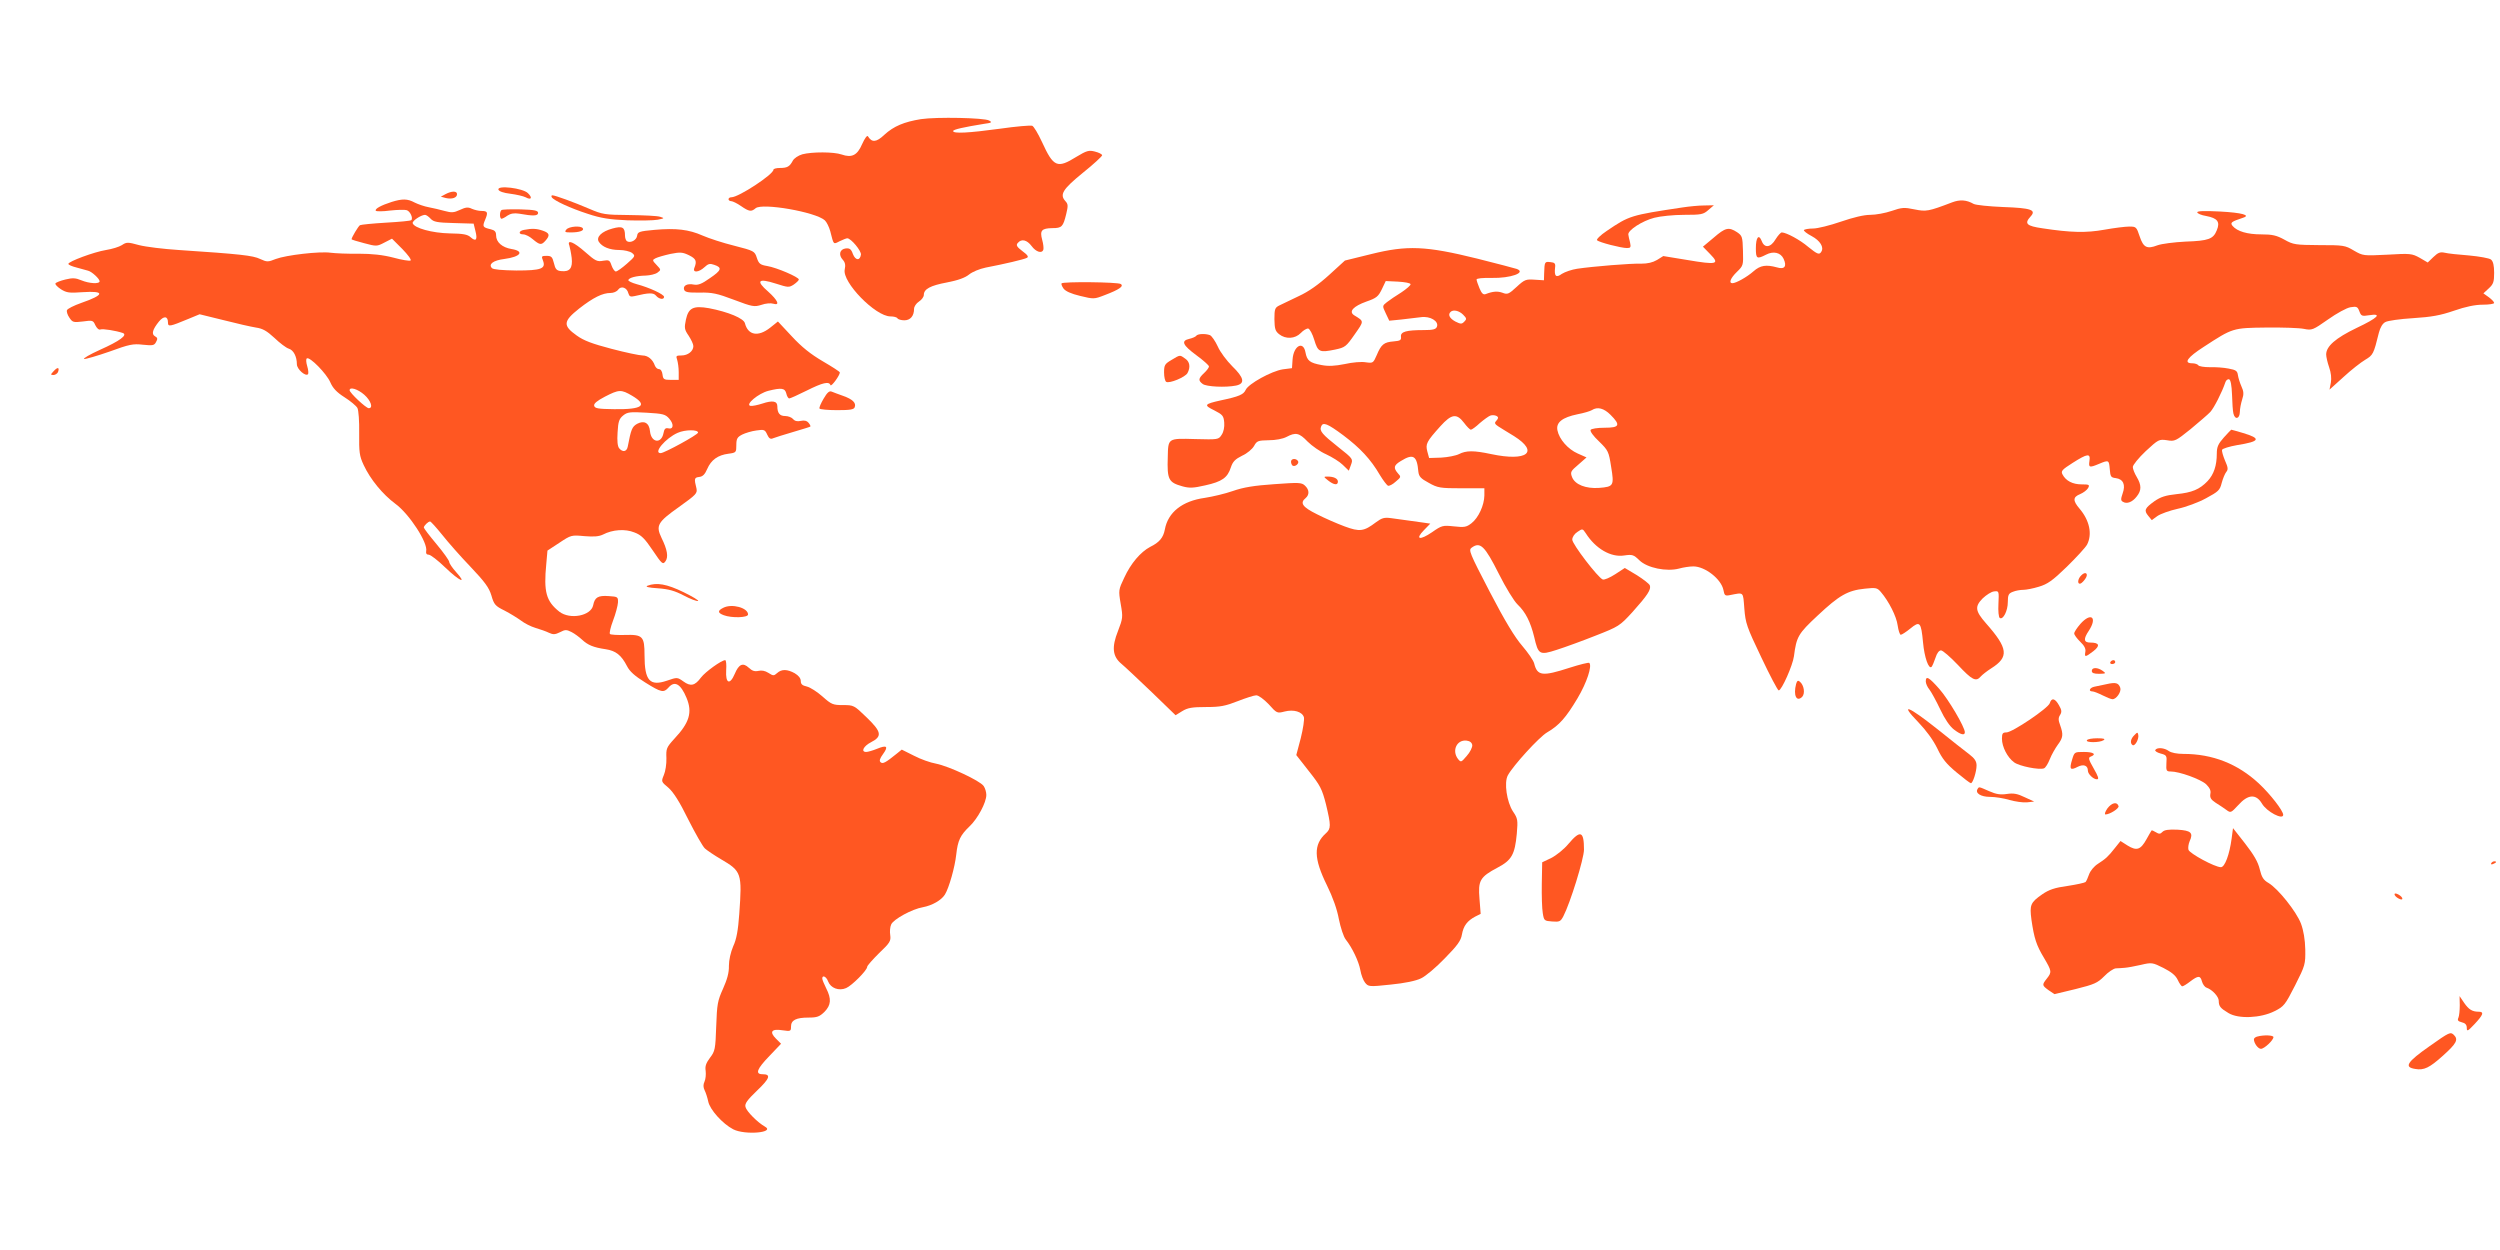 <?xml version="1.0" standalone="no"?>
<!DOCTYPE svg PUBLIC "-//W3C//DTD SVG 20010904//EN"
 "http://www.w3.org/TR/2001/REC-SVG-20010904/DTD/svg10.dtd">
<svg version="1.0" xmlns="http://www.w3.org/2000/svg"
 width="1280pt" height="640pt" viewBox="0 0 1280 640"
 preserveAspectRatio="xMidYMid meet">
<g transform="translate(0,640) scale(0.1,-0.1)"
fill="#ff5722" stroke="none">
<path d="M4715 5790 c-86 -14 -139 -36 -187 -80 -41 -39 -64 -41 -84 -8 -4 7
-16 -9 -30 -40 -25 -58 -53 -71 -105 -53 -40 14 -152 14 -201 1 -21 -6 -43
-21 -49 -33 -16 -30 -28 -37 -66 -37 -18 0 -33 -4 -33 -9 0 -24 -178 -141
-215 -141 -8 0 -15 -4 -15 -10 0 -5 6 -10 14 -10 7 0 30 -11 50 -25 42 -29 53
-30 75 -11 34 28 306 -19 354 -62 9 -8 22 -34 28 -56 18 -71 15 -68 48 -51 17
8 34 15 39 15 19 0 73 -65 70 -84 -5 -32 -28 -30 -41 3 -9 26 -17 31 -37 29
-31 -4 -38 -33 -15 -58 12 -13 15 -27 10 -50 -14 -64 157 -240 234 -240 17 0
33 -4 36 -10 3 -5 19 -10 35 -10 31 0 50 22 50 59 0 11 11 28 25 37 14 9 25
24 25 34 0 30 33 48 119 64 57 11 92 24 112 40 17 14 53 29 86 36 94 18 197
42 211 50 10 5 3 15 -23 34 -29 22 -34 31 -24 42 19 23 47 16 71 -16 22 -30
53 -40 60 -18 2 6 0 29 -6 50 -13 48 -3 59 52 60 49 0 55 7 71 72 10 42 10 51
-4 66 -31 34 -14 61 89 145 55 44 99 85 99 90 -1 6 -17 14 -37 19 -31 8 -42 5
-95 -27 -98 -61 -117 -53 -176 76 -20 43 -42 80 -50 83 -8 3 -82 -3 -165 -15
-161 -22 -240 -26 -240 -12 0 8 54 20 159 37 39 5 42 8 25 17 -24 14 -269 19
-349 7z"/>
<path d="M2552 5429 c3 -9 27 -17 61 -21 31 -4 66 -12 78 -18 29 -16 37 -3 12
21 -26 26 -159 42 -151 18z"/>
<path d="M2281 5406 l-24 -13 26 -7 c31 -7 57 1 57 20 0 17 -27 17 -59 0z"/>
<path d="M2825 5390 c11 -17 95 -56 185 -85 66 -22 111 -29 202 -33 64 -2 134
-1 155 3 36 7 36 8 13 15 -14 5 -85 8 -158 9 -126 1 -137 3 -205 32 -79 34
-175 69 -189 69 -5 0 -6 -5 -3 -10z"/>
<path d="M2005 5366 c-53 -17 -87 -35 -81 -45 3 -4 36 -4 73 1 37 4 76 5 85 2
18 -5 34 -41 24 -51 -3 -4 -61 -9 -129 -13 -68 -4 -128 -10 -134 -13 -9 -6
-43 -63 -43 -72 0 -2 29 -11 64 -20 63 -17 66 -17 104 3 l39 20 53 -53 c28
-29 48 -55 42 -59 -5 -3 -45 3 -88 15 -54 14 -110 20 -179 20 -55 -1 -119 2
-142 5 -57 8 -228 -12 -281 -32 -40 -16 -45 -16 -80 0 -37 18 -102 25 -417 46
-77 5 -168 16 -203 25 -58 16 -64 16 -88 0 -14 -9 -50 -20 -81 -25 -62 -10
-193 -59 -193 -71 0 -5 19 -13 43 -19 23 -6 49 -13 58 -16 20 -5 59 -42 59
-54 0 -15 -53 -12 -94 5 -29 12 -44 13 -81 4 -25 -6 -48 -15 -51 -20 -3 -5 10
-18 28 -30 29 -18 43 -20 110 -15 117 8 115 -13 -6 -55 -37 -13 -71 -30 -73
-37 -3 -6 2 -24 12 -38 16 -24 20 -26 69 -20 50 7 53 6 64 -19 8 -16 18 -25
26 -22 12 5 80 -6 115 -18 26 -10 -16 -41 -117 -86 -53 -24 -89 -45 -81 -47 8
-1 67 16 130 38 101 37 121 41 171 35 50 -5 58 -4 67 14 9 16 8 22 -5 29 -20
11 -13 35 20 76 25 30 46 28 46 -5 0 -23 8 -22 104 18 l58 24 122 -30 c66 -17
141 -34 166 -38 35 -5 56 -17 95 -53 27 -26 60 -51 73 -55 25 -7 42 -41 42
-80 0 -25 44 -64 57 -51 3 3 2 22 -4 41 -6 20 -7 37 -2 40 15 10 101 -78 120
-122 13 -30 32 -51 73 -77 30 -19 60 -44 66 -55 6 -12 10 -68 9 -129 -1 -97 1
-116 23 -163 34 -73 97 -150 163 -199 71 -52 167 -200 157 -242 -2 -12 2 -18
13 -18 9 0 47 -29 84 -65 74 -71 115 -89 57 -25 -20 22 -36 46 -36 53 0 7 -29
48 -65 91 -36 43 -65 81 -65 85 0 9 22 31 32 31 4 0 31 -30 61 -67 30 -38 95
-112 146 -165 74 -78 95 -107 107 -147 13 -46 20 -54 67 -77 29 -15 66 -38 84
-51 18 -14 51 -31 75 -38 24 -7 55 -18 69 -25 21 -10 32 -9 56 3 27 14 33 14
59 1 16 -8 40 -26 54 -39 30 -28 59 -40 121 -49 52 -8 80 -30 109 -86 14 -28
40 -51 93 -84 83 -52 95 -54 120 -26 31 36 62 19 92 -53 31 -74 15 -127 -62
-209 -41 -45 -43 -51 -41 -100 1 -29 -5 -68 -13 -86 -14 -34 -14 -34 23 -65
26 -23 57 -71 102 -163 36 -71 74 -138 85 -148 11 -10 48 -35 82 -55 106 -62
109 -71 94 -281 -6 -83 -14 -129 -31 -165 -13 -31 -22 -70 -22 -100 1 -35 -9
-70 -30 -117 -28 -62 -31 -79 -35 -193 -4 -117 -6 -127 -32 -161 -20 -27 -26
-43 -22 -67 2 -18 0 -42 -6 -55 -7 -15 -7 -29 1 -45 6 -12 14 -37 18 -56 8
-42 74 -115 128 -143 60 -31 218 -17 162 14 -36 20 -94 78 -99 100 -5 17 8 35
59 84 66 63 73 84 28 84 -39 0 -29 27 36 94 l59 62 -26 26 c-35 35 -23 52 33
43 42 -6 44 -5 44 19 0 33 26 46 90 46 44 0 56 5 81 29 34 35 37 66 9 121 -11
22 -20 44 -20 50 0 20 21 10 30 -15 13 -34 55 -50 92 -34 29 12 108 91 108
109 0 6 28 37 61 70 56 53 61 62 57 92 -3 18 -1 43 5 55 12 27 108 79 162 88
48 9 95 36 113 65 21 34 51 140 58 205 8 73 21 99 69 145 41 39 85 121 85 160
0 14 -6 35 -14 46 -19 27 -178 101 -243 114 -29 5 -80 23 -114 41 l-62 31 -26
-21 c-58 -47 -72 -54 -83 -43 -7 7 -3 19 13 41 29 40 20 48 -31 27 -22 -9 -47
-16 -55 -16 -29 0 -14 30 25 50 58 30 54 53 -24 128 -63 61 -65 62 -120 62
-51 0 -59 3 -105 44 -27 24 -63 47 -80 51 -23 5 -31 12 -31 28 0 14 -11 28
-31 40 -38 21 -67 22 -90 1 -17 -15 -20 -15 -45 1 -17 11 -35 14 -51 10 -19
-4 -32 0 -49 16 -30 28 -51 19 -72 -31 -25 -59 -48 -50 -44 18 2 28 0 52 -5
52 -19 0 -102 -60 -124 -89 -31 -42 -53 -47 -90 -20 -31 22 -32 22 -84 4 -88
-30 -115 0 -115 130 0 97 -9 107 -101 104 -38 -1 -73 1 -76 5 -4 4 3 35 16 69
13 34 24 76 25 92 1 29 -1 30 -47 33 -55 4 -72 -6 -80 -47 -11 -54 -118 -75
-173 -33 -68 54 -81 101 -67 245 l6 68 61 40 c60 40 62 40 128 34 49 -4 74 -2
95 8 50 26 114 30 161 11 35 -13 53 -31 94 -92 47 -70 52 -74 65 -56 16 22 10
59 -20 120 -30 63 -21 80 89 158 88 63 95 70 90 95 -13 51 -11 56 14 59 18 2
29 13 41 41 20 46 54 71 109 78 39 5 40 7 40 44 0 33 5 41 30 54 16 8 49 18
73 21 39 6 44 4 55 -21 9 -20 17 -25 30 -19 9 4 55 18 102 32 47 14 87 26 89
28 2 2 -2 11 -9 19 -9 11 -22 14 -40 10 -18 -4 -31 -1 -40 10 -7 8 -25 15 -40
15 -28 0 -40 15 -40 50 0 27 -25 31 -76 14 -25 -8 -53 -14 -62 -12 -28 6 41
64 92 77 68 17 85 14 92 -14 3 -14 10 -25 15 -25 5 0 45 18 89 40 82 41 115
49 122 28 4 -10 48 50 48 65 0 4 -39 29 -87 57 -63 37 -108 73 -159 128 l-71
76 -40 -32 c-61 -48 -113 -39 -129 23 -6 25 -85 58 -184 77 -80 14 -105 2
-118 -58 -9 -43 -8 -51 14 -83 13 -20 24 -43 24 -53 0 -26 -28 -48 -61 -48
-27 0 -29 -2 -22 -22 4 -13 8 -41 8 -63 l0 -40 -40 0 c-36 0 -40 3 -43 28 -2
16 -9 27 -18 27 -8 0 -17 8 -21 18 -11 32 -36 52 -63 52 -15 0 -87 15 -159 34
-99 26 -142 42 -178 68 -72 51 -70 73 12 138 73 57 120 80 161 80 15 0 32 7
39 17 15 21 45 11 52 -18 5 -17 11 -20 32 -15 74 18 97 18 110 2 15 -18 41
-22 41 -6 0 13 -76 48 -140 65 -25 7 -44 16 -43 21 3 12 40 22 89 23 22 1 49
7 60 15 19 14 19 15 -4 39 -23 24 -23 26 -5 35 10 5 44 15 76 22 50 10 62 9
95 -7 36 -18 41 -30 27 -65 -10 -26 23 -23 52 4 19 18 28 20 50 12 42 -14 37
-28 -22 -68 -42 -30 -61 -37 -83 -33 -34 7 -57 -6 -49 -27 5 -12 21 -15 80
-14 63 1 88 -4 175 -37 95 -36 104 -37 140 -26 22 8 49 10 61 6 36 -11 24 17
-26 62 -65 56 -51 70 39 41 63 -20 67 -21 92 -5 14 10 26 21 26 26 0 12 -113
61 -162 69 -36 6 -43 12 -53 42 -11 34 -14 36 -116 62 -57 14 -130 38 -162 52
-70 31 -135 39 -247 29 -77 -7 -85 -10 -88 -30 -3 -23 -34 -39 -52 -28 -5 3
-10 16 -10 28 0 44 -13 51 -64 37 -56 -15 -85 -44 -70 -68 17 -26 55 -42 105
-42 25 0 54 -7 65 -15 18 -15 17 -17 -26 -55 -25 -22 -50 -40 -57 -40 -6 0
-16 14 -22 31 -9 27 -13 29 -43 24 -30 -6 -40 -1 -91 44 -59 52 -95 67 -82 34
3 -10 9 -38 12 -63 6 -53 -10 -73 -54 -68 -23 2 -30 10 -37 41 -8 32 -13 37
-38 37 -25 0 -27 -2 -18 -24 16 -42 -9 -51 -136 -51 -73 1 -118 5 -125 12 -20
20 6 40 63 47 84 11 105 40 37 51 -48 8 -79 35 -79 70 0 19 -7 26 -27 31 -42
10 -44 13 -29 49 16 38 13 45 -20 45 -13 0 -34 5 -48 11 -20 10 -32 8 -62 -6
-30 -14 -42 -15 -78 -5 -22 6 -59 15 -81 19 -22 4 -54 15 -72 24 -37 20 -63
20 -118 3z m200 -86 c15 -16 33 -20 119 -22 l101 -3 9 -37 c12 -46 3 -57 -24
-33 -16 15 -39 19 -108 20 -89 2 -181 27 -189 52 -4 11 41 42 63 43 6 0 19 -9
29 -20z m-340 -901 c34 -30 47 -69 23 -69 -14 0 -98 79 -98 92 0 19 42 6 75
-23z m1371 -5 c83 -49 54 -71 -91 -69 -84 1 -100 4 -103 18 -2 11 15 25 55 46
72 37 83 38 139 5z m191 -118 c25 -29 21 -56 -6 -49 -14 3 -20 -3 -24 -25 -11
-56 -63 -49 -69 10 -4 43 -30 57 -66 38 -26 -15 -31 -28 -48 -117 -5 -26 -26
-30 -44 -8 -8 10 -11 37 -8 81 3 56 8 70 29 87 21 17 34 19 119 14 86 -5 97
-8 117 -31z m147 -71 c-1 -11 -171 -104 -191 -105 -41 -1 25 77 87 104 38 17
105 17 104 1z"/>
<path d="M9995 5364 c-123 -47 -133 -48 -193 -36 -52 11 -65 10 -117 -8 -32
-11 -81 -20 -109 -20 -33 0 -87 -13 -151 -35 -55 -19 -119 -35 -142 -35 -23 0
-44 -4 -47 -8 -2 -4 15 -18 40 -31 43 -23 64 -57 49 -80 -10 -17 -20 -13 -67
25 -42 36 -111 73 -135 74 -6 0 -20 -16 -32 -35 -25 -43 -57 -47 -71 -9 -15
38 -30 19 -30 -37 0 -54 5 -57 52 -33 38 20 75 11 90 -21 18 -39 5 -56 -34
-44 -55 15 -85 11 -120 -20 -34 -30 -90 -61 -108 -61 -20 0 -10 26 23 58 33
32 33 34 31 108 -2 72 -4 77 -30 95 -43 28 -60 24 -120 -28 l-55 -46 37 -38
c51 -52 35 -56 -118 -30 l-122 20 -32 -20 c-22 -13 -48 -19 -81 -19 -52 2
-247 -14 -328 -26 -27 -4 -62 -16 -78 -26 -30 -22 -40 -13 -35 32 3 21 -2 26
-24 28 -29 3 -30 3 -32 -58 l-1 -35 -48 3 c-44 3 -51 1 -92 -37 -40 -37 -47
-40 -72 -30 -25 9 -49 8 -87 -7 -12 -4 -20 4 -31 30 -8 19 -15 40 -15 45 0 6
33 9 78 8 96 -2 178 27 128 46 -8 3 -100 27 -203 53 -263 65 -358 69 -543 23
l-134 -33 -80 -73 c-55 -50 -106 -86 -156 -109 -41 -20 -86 -41 -100 -48 -22
-11 -25 -18 -25 -70 1 -49 4 -61 24 -77 34 -27 82 -24 111 6 13 14 31 24 38
23 8 -2 22 -28 31 -58 19 -63 27 -66 106 -50 52 11 57 15 101 78 49 70 49 66
-3 98 -29 19 -4 46 63 70 52 18 61 26 79 63 l20 42 63 -3 c34 -2 63 -7 64 -13
2 -5 -20 -24 -47 -42 -28 -17 -61 -40 -74 -50 -24 -19 -24 -19 -6 -57 l18 -38
61 6 c34 4 79 9 101 12 48 7 93 -21 82 -49 -5 -13 -20 -17 -65 -17 -92 0 -122
-8 -119 -34 2 -18 -4 -21 -38 -24 -49 -4 -63 -15 -86 -70 -18 -41 -19 -42 -56
-37 -21 4 -69 0 -108 -9 -51 -10 -83 -12 -119 -5 -60 11 -74 22 -82 65 -11 61
-61 34 -66 -36 l-3 -45 -47 -6 c-58 -9 -176 -74 -190 -105 -11 -24 -33 -34
-128 -54 -85 -19 -88 -24 -33 -51 43 -22 48 -28 51 -62 2 -24 -3 -48 -13 -63
-16 -25 -18 -25 -136 -22 -140 4 -138 5 -140 -92 -4 -116 4 -130 75 -150 36
-10 56 -9 117 5 86 19 114 39 131 92 10 30 22 42 58 60 25 11 52 34 61 50 14
26 21 28 75 29 35 0 72 7 91 17 47 25 65 21 108 -24 22 -22 65 -52 95 -65 30
-14 69 -38 85 -54 l31 -30 11 30 c11 30 11 31 -65 91 -82 65 -97 82 -88 105 9
25 32 16 114 -45 85 -64 140 -122 187 -203 17 -28 36 -53 42 -55 6 -2 24 7 39
21 28 23 28 25 11 43 -24 28 -21 41 16 63 63 39 82 27 89 -55 3 -25 12 -35 53
-57 46 -26 59 -28 168 -28 l117 0 0 -37 c-1 -50 -30 -114 -66 -142 -26 -20
-36 -22 -90 -16 -57 6 -62 5 -112 -30 -63 -43 -88 -37 -42 10 l33 34 -34 5
c-19 3 -54 8 -79 11 -25 3 -64 9 -87 12 -36 5 -48 1 -78 -21 -62 -47 -83 -50
-161 -21 -38 14 -102 42 -141 62 -75 37 -89 58 -58 83 20 17 19 43 -4 64 -17
16 -32 16 -157 7 -103 -7 -158 -16 -212 -35 -40 -14 -104 -29 -143 -35 -116
-16 -189 -74 -205 -162 -8 -42 -28 -66 -75 -89 -49 -26 -99 -84 -133 -158 -29
-61 -30 -64 -18 -134 12 -68 11 -74 -14 -139 -33 -83 -28 -130 18 -168 17 -14
86 -79 154 -144 l123 -119 34 21 c28 17 50 21 122 21 73 0 98 5 162 30 41 16
84 30 95 30 12 0 39 -20 64 -46 41 -46 43 -47 81 -37 47 12 90 -1 99 -29 3
-11 -4 -59 -16 -107 l-23 -87 65 -83 c58 -73 67 -91 87 -169 26 -109 26 -124
0 -148 -65 -58 -63 -129 5 -267 30 -61 52 -123 61 -173 9 -44 24 -90 35 -104
34 -43 67 -113 75 -157 4 -24 15 -53 24 -64 17 -21 20 -22 132 -10 71 7 129
19 155 32 22 10 77 56 121 102 65 66 83 91 88 122 8 45 27 70 68 92 l28 14 -6
77 c-8 93 2 112 93 160 72 38 88 67 98 173 6 71 5 78 -20 115 -31 48 -46 147
-26 184 27 50 160 196 201 220 62 36 97 76 156 175 47 79 76 166 60 181 -3 3
-48 -8 -101 -25 -139 -45 -165 -42 -181 22 -4 16 -32 56 -61 90 -38 44 -88
126 -166 276 -105 202 -110 215 -93 227 44 32 67 9 139 -134 35 -70 78 -140
96 -157 41 -39 66 -89 85 -166 21 -91 27 -95 116 -66 41 13 129 45 197 72 120
47 125 50 190 121 77 86 97 116 89 137 -3 8 -33 31 -66 52 l-62 37 -49 -32
c-28 -18 -56 -30 -64 -27 -25 10 -156 181 -156 204 0 13 11 30 27 40 25 17 26
17 42 -7 50 -79 129 -125 197 -114 42 6 48 4 78 -25 40 -39 139 -59 203 -42
21 6 54 11 73 11 60 0 143 -65 154 -121 5 -28 9 -31 33 -26 73 14 67 20 74
-69 6 -75 12 -93 87 -250 44 -93 84 -169 89 -169 15 0 72 129 78 175 13 100
21 115 122 209 110 103 153 128 241 137 57 6 63 5 82 -17 41 -48 80 -125 86
-171 4 -27 11 -48 16 -48 5 0 27 14 49 32 49 40 55 34 65 -72 7 -76 29 -139
44 -124 4 5 13 26 20 47 7 23 18 37 28 37 9 0 48 -34 87 -75 72 -77 92 -87
116 -59 8 9 32 28 54 42 92 58 87 102 -27 231 -55 63 -58 85 -17 127 19 18 45
35 59 36 25 3 25 2 22 -64 -2 -36 1 -69 7 -72 17 -11 41 37 41 81 0 37 4 45
26 53 14 6 38 10 53 10 15 0 51 7 80 16 44 13 70 31 143 102 49 48 96 99 104
114 27 53 13 123 -39 184 -35 41 -34 59 3 74 17 7 35 21 41 31 9 17 6 19 -33
19 -46 0 -81 18 -98 51 -9 17 -3 24 52 59 77 49 92 50 86 10 -5 -34 -1 -36 49
-15 50 21 51 20 55 -27 3 -39 6 -43 31 -46 38 -5 51 -34 35 -78 -10 -29 -10
-37 1 -43 20 -13 49 -2 71 27 25 31 25 58 0 100 -11 18 -20 41 -20 51 0 10 30
47 66 81 65 60 68 62 109 56 40 -7 45 -4 121 57 43 36 89 75 101 88 19 21 59
99 77 152 3 10 12 17 19 15 8 -3 13 -30 15 -79 1 -41 4 -84 7 -96 8 -34 32
-28 33 7 0 17 6 46 12 65 9 27 8 41 -4 67 -8 18 -16 44 -18 58 -3 21 -10 26
-48 33 -25 5 -68 8 -97 7 -28 0 -54 4 -58 10 -3 5 -17 10 -31 10 -46 0 -25 30
59 84 149 97 148 97 320 99 84 1 171 -2 194 -7 40 -8 45 -6 122 48 45 32 96
60 116 63 31 5 36 3 45 -21 9 -24 13 -26 50 -20 69 11 46 -13 -64 -65 -108
-52 -156 -94 -156 -136 0 -12 7 -42 15 -65 10 -28 13 -56 9 -79 l-7 -36 72 65
c39 36 89 75 111 88 40 24 43 29 70 139 7 27 19 47 33 54 12 7 76 16 142 20
94 6 139 14 209 38 60 21 109 31 148 31 32 0 58 4 58 9 0 5 -12 18 -27 29
l-28 20 28 26 c23 21 27 33 27 79 0 37 -5 59 -16 68 -8 7 -59 16 -112 21 -53
4 -110 10 -125 14 -23 5 -34 1 -58 -22 l-29 -28 -41 24 c-40 22 -48 23 -166
16 -123 -6 -124 -6 -171 21 -45 27 -53 28 -177 28 -122 1 -133 2 -179 28 -40
22 -62 27 -118 27 -71 0 -123 15 -147 43 -14 17 -7 22 53 42 42 13 -5 26 -117
32 -79 4 -117 3 -117 -4 0 -6 21 -15 46 -19 58 -11 72 -30 54 -73 -18 -45 -42
-54 -160 -58 -58 -3 -122 -11 -144 -19 -54 -21 -72 -11 -91 46 -16 48 -18 50
-53 50 -20 0 -77 -7 -127 -16 -94 -17 -172 -15 -317 7 -83 12 -95 24 -61 61
30 33 3 43 -140 48 -73 3 -141 10 -152 16 -37 21 -70 23 -110 8z m-2504 -575
c19 -19 19 -23 6 -36 -13 -13 -18 -13 -46 1 -29 16 -39 35 -24 49 13 13 43 7
64 -14z m755 -513 c53 -53 46 -66 -30 -66 -38 0 -68 -5 -72 -11 -4 -7 14 -32
43 -59 47 -46 50 -52 62 -130 16 -97 13 -102 -61 -108 -69 -5 -124 17 -139 55
-10 26 -7 31 32 64 l42 37 -45 20 c-50 22 -95 73 -104 119 -8 40 25 66 103 82
32 6 65 16 73 21 29 19 62 10 96 -24z m-576 -15 c0 -4 -5 -12 -11 -18 -8 -8
-5 -15 12 -26 13 -8 49 -31 81 -50 130 -82 67 -131 -117 -92 -89 19 -128 19
-165 0 -16 -8 -57 -16 -91 -18 l-62 -2 -9 33 c-10 39 -5 50 67 130 57 63 83
67 121 17 14 -19 30 -35 35 -35 5 0 26 15 46 34 21 18 45 35 53 38 17 6 40 -1
40 -11z m-132 -1676 c1 -11 -11 -36 -28 -55 -29 -34 -30 -34 -45 -16 -33 43
-6 100 44 94 17 -2 27 -10 29 -23z"/>
<path d="M8615 5338 c-267 -40 -273 -42 -388 -120 -33 -22 -55 -44 -50 -48 10
-11 124 -40 153 -40 19 0 21 4 16 28 -4 15 -8 33 -9 41 -3 22 71 70 133 86 30
8 99 15 152 15 89 0 99 2 125 25 l28 24 -50 -1 c-27 0 -77 -5 -110 -10z"/>
<path d="M2567 5324 c-10 -10 -9 -44 1 -44 4 0 18 7 30 16 17 11 34 14 60 10
72 -13 97 -12 97 4 0 12 -18 16 -90 18 -50 1 -94 0 -98 -4z"/>
<path d="M2900 5225 c-11 -13 -7 -15 23 -15 43 0 69 9 61 21 -9 15 -71 10 -84
-6z"/>
<path d="M2683 5223 c-28 -5 -30 -23 -4 -23 11 0 33 -11 49 -25 36 -30 44 -31
65 -7 24 27 21 39 -14 51 -32 11 -55 12 -96 4z"/>
<path d="M5435 4949 c-2 -3 2 -15 10 -26 10 -14 39 -27 85 -38 70 -17 72 -17
126 4 74 28 100 46 82 57 -15 10 -297 13 -303 3z"/>
<path d="M6125 4681 c-3 -5 -19 -12 -36 -16 -44 -10 -34 -32 38 -85 34 -25 62
-50 63 -56 0 -6 -11 -21 -25 -34 -30 -28 -31 -38 -7 -56 18 -14 117 -19 171
-8 47 10 41 40 -20 99 -28 28 -62 73 -74 101 -13 28 -31 54 -40 58 -24 9 -63
7 -70 -3z"/>
<path d="M5998 4557 c-34 -20 -38 -26 -38 -64 0 -23 5 -45 11 -48 16 -10 98
24 109 45 16 30 12 58 -12 74 -28 20 -25 20 -70 -7z"/>
<path d="M275 4500 c-17 -18 -17 -20 -1 -20 9 0 19 7 23 15 9 25 -2 27 -22 5z"/>
<path d="M4217 4359 c-14 -24 -24 -46 -21 -51 3 -4 43 -8 90 -8 66 0 86 3 90
15 9 22 -11 41 -59 58 -23 8 -49 18 -59 22 -12 5 -23 -5 -41 -36z"/>
<path d="M11386 4160 c-29 -33 -36 -48 -36 -83 0 -60 -15 -106 -47 -140 -41
-43 -80 -59 -159 -67 -56 -6 -81 -14 -113 -36 -50 -36 -55 -47 -32 -75 l18
-22 29 21 c16 11 63 28 104 37 42 9 107 33 145 54 63 34 71 41 80 78 6 22 16
47 23 56 11 13 10 23 -6 59 -10 24 -17 48 -15 55 2 6 37 17 77 24 119 19 125
34 27 63 -30 9 -56 16 -57 16 -1 0 -18 -18 -38 -40z"/>
<path d="M6610 4036 c0 -8 4 -17 8 -20 13 -8 35 11 28 23 -10 16 -36 14 -36
-3z"/>
<path d="M6800 3940 c29 -23 50 -26 50 -6 0 16 -21 26 -53 26 -21 0 -21 -1 3
-20z"/>
<path d="M10656 3454 c-19 -18 -21 -47 -4 -42 6 2 18 14 25 25 18 26 1 40 -21
17z"/>
<path d="M3315 3401 c-13 -5 4 -10 53 -13 56 -4 87 -13 133 -37 34 -18 66 -30
73 -28 6 2 -27 22 -74 45 -86 42 -138 51 -185 33z"/>
<path d="M3703 3288 c-30 -15 -29 -26 3 -38 40 -15 124 -13 124 4 0 34 -83 57
-127 34z"/>
<path d="M10651 3205 c-17 -20 -31 -41 -31 -48 0 -8 14 -26 31 -43 21 -20 29
-36 26 -51 -5 -29 -1 -29 41 3 36 28 31 44 -15 44 -35 0 -37 18 -8 61 45 69
11 96 -44 34z"/>
<path d="M10805 3010 c-3 -5 1 -10 9 -10 9 0 16 5 16 10 0 6 -4 10 -9 10 -6 0
-13 -4 -16 -10z"/>
<path d="M10710 2965 c0 -11 11 -15 38 -15 35 1 36 2 18 15 -26 19 -56 19 -56
0z"/>
<path d="M9860 2911 c0 -10 8 -29 19 -42 10 -13 35 -59 55 -101 23 -49 49 -87
70 -103 35 -27 56 -32 56 -14 0 26 -84 169 -131 222 -53 60 -69 69 -69 38z"/>
<path d="M9196 2898 c-15 -58 2 -94 31 -66 16 17 10 60 -12 78 -9 8 -14 5 -19
-12z"/>
<path d="M10785 2897 c-22 -5 -50 -11 -62 -13 -24 -5 -32 -24 -10 -24 7 0 30
-9 52 -20 22 -11 44 -20 51 -20 20 0 46 38 40 58 -9 26 -23 30 -71 19z"/>
<path d="M10495 2800 c-8 -26 -192 -150 -222 -150 -19 0 -23 -5 -23 -32 0 -42
28 -96 62 -121 27 -20 128 -40 153 -31 8 3 21 24 30 47 9 23 28 56 41 74 27
36 29 52 12 100 -10 26 -10 38 0 53 9 15 8 25 -6 49 -20 36 -38 40 -47 11z"/>
<path d="M9821 2703 c42 -44 77 -92 98 -135 25 -53 46 -79 99 -123 36 -30 69
-55 73 -55 10 0 29 59 29 91 0 21 -10 36 -36 56 -20 15 -95 74 -166 131 -150
119 -194 135 -97 35z"/>
<path d="M10928 2636 c-20 -19 -23 -42 -9 -51 12 -7 33 31 29 52 -3 15 -5 15
-20 -1z"/>
<path d="M10685 2610 c-8 -13 65 -13 85 0 11 7 2 10 -32 10 -26 0 -50 -4 -53
-10z"/>
<path d="M11035 2560 c-3 -5 9 -13 27 -18 31 -8 33 -11 30 -50 -2 -38 0 -42
22 -42 44 0 152 -39 181 -65 19 -19 26 -33 22 -50 -3 -19 3 -29 27 -45 17 -10
41 -27 54 -36 23 -17 24 -17 62 24 50 56 91 58 121 8 24 -42 109 -86 109 -58
0 21 -66 106 -125 161 -108 100 -236 151 -386 151 -33 0 -63 6 -75 15 -22 16
-60 20 -69 5z"/>
<path d="M10609 2510 c-15 -49 -9 -56 29 -36 30 15 52 7 52 -20 0 -17 28 -44
46 -44 12 0 8 13 -16 55 -27 47 -29 56 -16 61 32 12 15 24 -34 24 -49 0 -49 0
-61 -40z"/>
<path d="M10125 2360 c-13 -21 17 -40 64 -40 26 0 71 -7 100 -16 29 -8 69 -14
89 -12 l37 4 -48 22 c-37 18 -57 22 -91 17 -33 -5 -55 -2 -91 14 -55 24 -52
24 -60 11z"/>
<path d="M10790 2261 c-12 -17 -16 -31 -10 -31 22 0 71 31 67 43 -8 24 -35 17
-57 -12z"/>
<path d="M11072 2141 c-11 -12 -18 -12 -34 -2 -11 7 -21 11 -22 9 -2 -2 -13
-22 -26 -45 -30 -54 -50 -61 -97 -32 l-36 23 -28 -35 c-36 -46 -48 -56 -88
-82 -19 -12 -39 -36 -45 -54 -6 -17 -14 -35 -18 -39 -5 -4 -46 -13 -92 -20
-66 -9 -95 -19 -130 -43 -60 -42 -65 -54 -55 -130 14 -96 25 -130 64 -195 40
-68 41 -73 15 -106 -26 -33 -25 -35 9 -60 l30 -20 108 26 c96 24 112 31 146
65 21 22 48 40 60 41 12 0 33 2 47 3 14 1 51 8 82 15 55 13 59 12 115 -16 41
-21 62 -38 73 -61 8 -18 19 -33 23 -33 5 0 23 11 41 25 41 31 52 31 60 0 4
-14 14 -29 24 -32 29 -10 62 -46 62 -67 0 -28 8 -38 50 -63 51 -31 165 -26
236 10 48 24 54 32 105 132 52 103 53 108 52 184 -1 50 -9 97 -22 132 -23 61
-117 179 -166 208 -26 15 -35 29 -45 70 -9 38 -30 74 -75 132 l-62 79 -7 -53
c-11 -83 -35 -147 -55 -147 -31 0 -160 70 -166 89 -3 10 0 30 6 44 20 43 7 55
-62 59 -45 2 -67 -1 -77 -11z"/>
<path d="M8031 2080 c-23 -28 -63 -60 -89 -73 l-46 -22 -2 -110 c-1 -60 1
-128 5 -150 6 -39 8 -40 48 -43 38 -3 43 0 57 26 36 69 106 296 106 342 0 95
-18 102 -79 30z"/>
<path d="M12755 1980 c-3 -6 1 -7 9 -4 18 7 21 14 7 14 -6 0 -13 -4 -16 -10z"/>
<path d="M12260 1821 c0 -6 9 -15 20 -21 13 -7 20 -7 20 -1 0 6 -9 15 -20 21
-13 7 -20 7 -20 1z"/>
<path d="M12594 1253 c0 -27 -3 -55 -7 -64 -6 -13 -2 -18 17 -23 18 -4 26 -13
26 -29 0 -20 5 -17 40 20 44 47 50 63 21 63 -33 0 -51 11 -75 46 l-23 34 1
-47z"/>
<path d="M12440 1044 c-117 -82 -133 -108 -74 -117 45 -8 73 6 142 68 69 62
80 82 56 106 -18 17 -22 15 -124 -57z"/>
<path d="M11558 1093 c-10 -2 -18 -9 -18 -14 0 -20 21 -49 36 -49 17 0 64 44
64 60 0 10 -49 12 -82 3z"/>
</g>
</svg>

